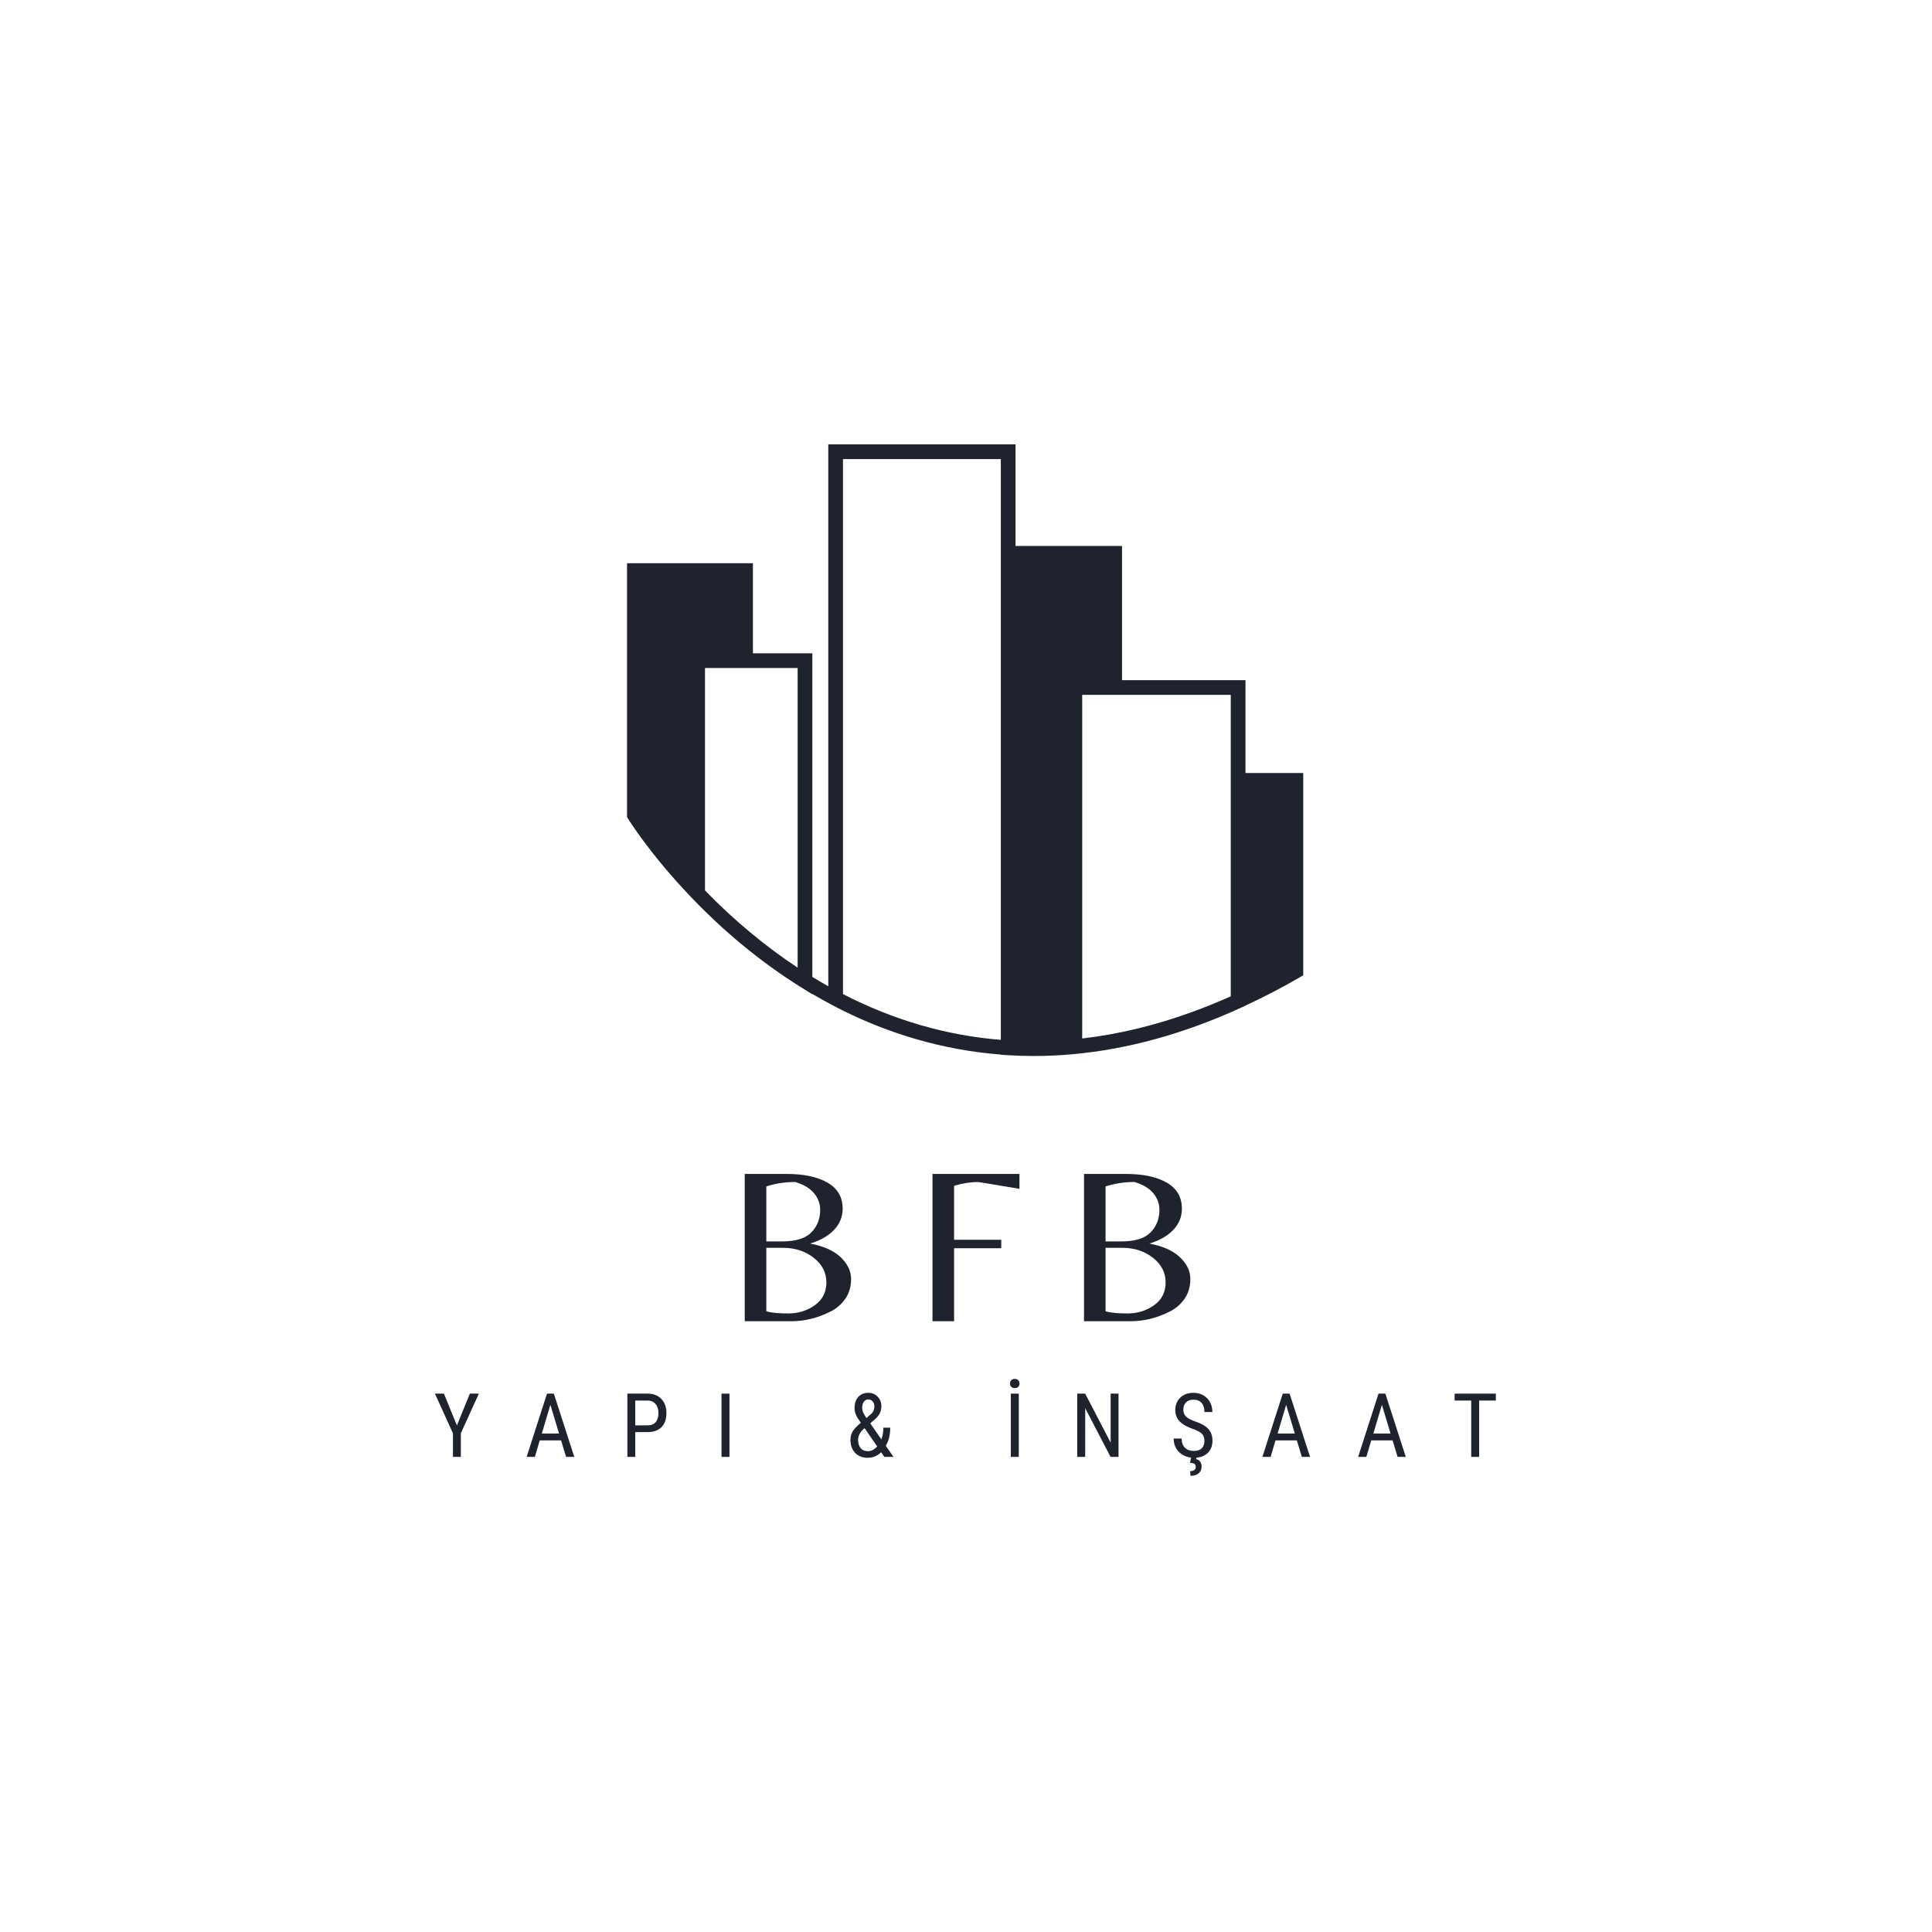 <svg xmlns="http://www.w3.org/2000/svg" xmlns:xlink="http://www.w3.org/1999/xlink" width="500" zoomAndPan="magnify" viewBox="0 0 375 375" height="500" preserveAspectRatio="xMidYMid meet" version="1.0"><defs><g/><clipPath id="6f43ad56e4"><path d="M 121.707 86.172 L 252.957 86.172 L 252.957 205 L 121.707 205 Z M 121.707 86.172 " clip-rule="nonzero"/></clipPath><clipPath id="b25c673920"><rect x="0" width="105" y="0" height="50"/></clipPath><clipPath id="b2c614dd3a"><path d="M 114 0.121 L 116 0.121 L 116 16 L 114 16 Z M 114 0.121 " clip-rule="nonzero"/></clipPath><clipPath id="567a66329a"><rect x="0" width="219" y="0" height="21"/></clipPath></defs><g clip-path="url(#6f43ad56e4)"><path fill="#1e232e" d="M 241.75 150.059 L 241.75 132.016 L 217.785 132.016 L 217.785 105.973 L 197.113 105.973 L 197.113 86.25 L 160.77 86.25 L 160.77 191.43 C 159.727 190.848 158.699 190.246 157.676 189.621 L 157.676 126.809 L 146.141 126.809 L 146.141 109.324 L 121.707 109.324 L 121.707 158.59 L 121.918 158.93 C 122.09 159.211 126.168 165.781 133.984 173.969 L 133.984 173.996 L 134.008 173.996 L 134.379 174.387 C 137.391 177.523 140.559 180.48 143.797 183.164 C 147.586 186.312 151.52 189.16 155.492 191.637 L 155.496 191.637 C 155.5 191.641 155.508 191.641 155.512 191.645 L 157.676 192.992 L 157.676 192.93 C 158.953 193.676 160.238 194.41 161.531 195.09 C 172.008 200.613 183.012 203.82 194.254 204.691 L 194.254 204.723 L 195.59 204.809 C 197.266 204.914 198.953 204.969 200.648 204.969 C 210.977 204.969 221.586 203.016 232.25 199.137 C 235.074 198.117 237.992 196.922 240.91 195.582 C 240.914 195.582 240.914 195.578 240.922 195.578 L 241.746 195.199 L 241.746 195.184 C 245.363 193.508 249 191.617 252.574 189.535 L 253.281 189.125 L 253.281 150.039 L 241.75 150.039 Z M 154.824 187.824 C 151.703 185.762 148.617 183.465 145.625 180.977 C 142.609 178.477 139.656 175.738 136.84 172.828 L 136.84 129.664 L 154.824 129.664 Z M 194.258 105.973 L 194.258 201.836 C 183.75 200.992 173.453 198.016 163.625 192.953 L 163.625 89.105 L 194.258 89.105 Z M 238.898 193.379 C 236.324 194.531 233.766 195.566 231.277 196.465 C 224.148 199.059 217.051 200.758 210.055 201.57 L 210.055 134.871 L 238.891 134.871 L 238.891 193.379 Z M 238.898 193.379 " fill-opacity="1" fill-rule="nonzero"/></g><g transform="matrix(1, 0, 0, 1, 139, 217)"><g clip-path="url(#b25c673920)"><g fill="#1e232e" fill-opacity="1"><g transform="translate(1.665, 39.455)"><g><path d="M 3.891 0 L 3.891 -28.594 L 12.047 -28.594 C 15.359 -28.594 17.992 -28.031 19.953 -26.906 C 21.91 -25.781 22.891 -24.098 22.891 -21.859 C 22.891 -20.273 22.332 -18.898 21.219 -17.734 C 20.113 -16.566 18.566 -15.68 16.578 -15.078 C 19.203 -14.586 21.18 -13.703 22.516 -12.422 C 23.859 -11.141 24.531 -9.734 24.531 -8.203 C 24.531 -6.68 24.141 -5.379 23.359 -4.297 C 22.586 -3.211 21.598 -2.383 20.391 -1.812 C 17.941 -0.602 15.438 0 12.875 0 Z M 8.078 -15.5 L 11.188 -15.5 C 13.801 -15.5 15.676 -16.082 16.812 -17.25 C 17.957 -18.414 18.531 -19.879 18.531 -21.641 C 18.531 -22.816 18.133 -23.883 17.344 -24.844 C 16.551 -25.812 15.332 -26.539 13.688 -27.031 C 11.727 -27.031 9.859 -26.742 8.078 -26.172 Z M 8.078 -14.25 L 8.078 -1.938 C 8.992 -1.656 10.414 -1.516 12.344 -1.516 C 14.281 -1.516 15.992 -2.047 17.484 -3.109 C 18.984 -4.172 19.734 -5.648 19.734 -7.547 C 19.734 -9.453 18.91 -11.047 17.266 -12.328 C 15.629 -13.609 13.66 -14.25 11.359 -14.25 Z M 8.078 -14.25 "/></g></g></g><g fill="#1e232e" fill-opacity="1"><g transform="translate(38.108, 39.455)"><g><path d="M 8.078 -15.812 L 17.234 -15.812 L 17.234 -14.172 L 8.078 -14.172 L 8.078 0 L 3.891 0 L 3.891 -28.594 L 20.766 -28.594 L 20.766 -25.703 L 12.781 -27.031 C 11.344 -27.031 9.773 -26.785 8.078 -26.297 Z M 8.078 -15.812 "/></g></g></g><g fill="#1e232e" fill-opacity="1"><g transform="translate(67.513, 39.455)"><g><path d="M 3.891 0 L 3.891 -28.594 L 12.047 -28.594 C 15.359 -28.594 17.992 -28.031 19.953 -26.906 C 21.91 -25.781 22.891 -24.098 22.891 -21.859 C 22.891 -20.273 22.332 -18.898 21.219 -17.734 C 20.113 -16.566 18.566 -15.68 16.578 -15.078 C 19.203 -14.586 21.18 -13.703 22.516 -12.422 C 23.859 -11.141 24.531 -9.734 24.531 -8.203 C 24.531 -6.68 24.141 -5.379 23.359 -4.297 C 22.586 -3.211 21.598 -2.383 20.391 -1.812 C 17.941 -0.602 15.438 0 12.875 0 Z M 8.078 -15.5 L 11.188 -15.5 C 13.801 -15.5 15.676 -16.082 16.812 -17.25 C 17.957 -18.414 18.531 -19.879 18.531 -21.641 C 18.531 -22.816 18.133 -23.883 17.344 -24.844 C 16.551 -25.812 15.332 -26.539 13.688 -27.031 C 11.727 -27.031 9.859 -26.742 8.078 -26.172 Z M 8.078 -14.25 L 8.078 -1.938 C 8.992 -1.656 10.414 -1.516 12.344 -1.516 C 14.281 -1.516 15.992 -2.047 17.484 -3.109 C 18.984 -4.172 19.734 -5.648 19.734 -7.547 C 19.734 -9.453 18.91 -11.047 17.266 -12.328 C 15.629 -13.609 13.66 -14.25 11.359 -14.25 Z M 8.078 -14.25 "/></g></g></g></g></g><g transform="matrix(1, 0, 0, 1, 82, 267)"><g clip-path="url(#567a66329a)"><g fill="#1e232e" fill-opacity="1"><g transform="translate(2.168, 15.784)"><g><path d="M 4.516 -6.109 L 7.031 -12.281 L 8.781 -12.281 L 5.281 -4.578 L 5.281 0 L 3.75 0 L 3.75 -4.578 L 0.25 -12.281 L 2 -12.281 Z M 4.516 -6.109 "/></g></g></g><g fill="#1e232e" fill-opacity="1"><g transform="translate(19.86, 15.784)"><g><path d="M 7.047 -3.203 L 2.906 -3.203 L 1.953 0 L 0.359 0 L 4.312 -12.281 L 5.641 -12.281 L 9.609 0 L 8.016 0 Z M 3.312 -4.531 L 6.656 -4.531 L 4.969 -10.109 Z M 3.312 -4.531 "/></g></g></g><g fill="#1e232e" fill-opacity="1"><g transform="translate(38.445, 15.784)"><g><path d="M 2.859 -4.812 L 2.859 0 L 1.328 0 L 1.328 -12.281 L 5.234 -12.281 C 6.379 -12.281 7.273 -11.938 7.922 -11.25 C 8.578 -10.562 8.906 -9.648 8.906 -8.516 C 8.906 -7.336 8.594 -6.43 7.969 -5.797 C 7.352 -5.16 6.477 -4.832 5.344 -4.812 Z M 2.859 -6.125 L 5.234 -6.125 C 5.922 -6.125 6.445 -6.328 6.812 -6.734 C 7.176 -7.148 7.359 -7.738 7.359 -8.5 C 7.359 -9.238 7.172 -9.828 6.797 -10.266 C 6.422 -10.711 5.906 -10.938 5.25 -10.938 L 2.859 -10.938 Z M 2.859 -6.125 "/></g></g></g><g fill="#1e232e" fill-opacity="1"><g transform="translate(56.652, 15.784)"><g><path d="M 2.938 0 L 1.391 0 L 1.391 -12.281 L 2.938 -12.281 Z M 2.938 0 "/></g></g></g><g fill="#1e232e" fill-opacity="1"><g transform="translate(69.605, 15.784)"><g/></g></g><g fill="#1e232e" fill-opacity="1"><g transform="translate(82.196, 15.784)"><g><path d="M 0.875 -3.297 C 0.875 -3.879 1.008 -4.414 1.281 -4.906 C 1.562 -5.395 2.098 -5.969 2.891 -6.625 C 2.422 -7.27 2.098 -7.801 1.922 -8.219 C 1.754 -8.633 1.672 -9.047 1.672 -9.453 C 1.672 -10.391 1.91 -11.117 2.391 -11.641 C 2.879 -12.172 3.523 -12.438 4.328 -12.438 C 5.078 -12.438 5.688 -12.188 6.156 -11.688 C 6.633 -11.195 6.875 -10.582 6.875 -9.844 C 6.875 -9.363 6.781 -8.914 6.594 -8.5 C 6.406 -8.094 6.066 -7.68 5.578 -7.266 L 4.719 -6.516 L 6.875 -3.406 C 7.133 -4.07 7.266 -4.828 7.266 -5.672 L 8.594 -5.672 C 8.594 -4.254 8.305 -3.082 7.734 -2.156 L 9.234 0 L 7.453 0 L 6.828 -0.906 C 6.504 -0.57 6.113 -0.305 5.656 -0.109 C 5.207 0.078 4.738 0.172 4.25 0.172 C 3.219 0.172 2.395 -0.145 1.781 -0.781 C 1.176 -1.426 0.875 -2.266 0.875 -3.297 Z M 4.25 -1.109 C 4.906 -1.109 5.508 -1.414 6.062 -2.031 L 3.625 -5.578 L 3.375 -5.375 C 2.695 -4.727 2.359 -4.035 2.359 -3.297 C 2.359 -2.641 2.523 -2.109 2.859 -1.703 C 3.191 -1.305 3.656 -1.109 4.25 -1.109 Z M 3.156 -9.516 C 3.156 -9.203 3.227 -8.883 3.375 -8.562 C 3.531 -8.25 3.734 -7.91 3.984 -7.547 L 4.625 -8.109 C 4.969 -8.379 5.203 -8.645 5.328 -8.906 C 5.453 -9.164 5.516 -9.477 5.516 -9.844 C 5.516 -10.219 5.398 -10.531 5.172 -10.781 C 4.953 -11.031 4.672 -11.156 4.328 -11.156 C 3.961 -11.156 3.676 -11 3.469 -10.688 C 3.258 -10.375 3.156 -9.984 3.156 -9.516 Z M 3.156 -9.516 "/></g></g></g><g fill="#1e232e" fill-opacity="1"><g transform="translate(100.217, 15.784)"><g/></g></g><g clip-path="url(#b2c614dd3a)"><g fill="#1e232e" fill-opacity="1"><g transform="translate(112.808, 15.784)"><g><path d="M 2.938 0 L 1.391 0 L 1.391 -12.281 L 2.938 -12.281 Z M 1.234 -14.25 C 1.234 -14.5 1.312 -14.707 1.469 -14.875 C 1.625 -15.051 1.852 -15.141 2.156 -15.141 C 2.457 -15.141 2.688 -15.051 2.844 -14.875 C 3 -14.707 3.078 -14.492 3.078 -14.234 C 3.078 -13.984 3 -13.773 2.844 -13.609 C 2.688 -13.441 2.457 -13.359 2.156 -13.359 C 1.852 -13.359 1.625 -13.441 1.469 -13.609 C 1.312 -13.773 1.234 -13.988 1.234 -14.25 Z M 1.234 -14.25 "/></g></g></g></g><g fill="#1e232e" fill-opacity="1"><g transform="translate(125.761, 15.784)"><g><path d="M 9.344 0 L 7.797 0 L 2.875 -9.453 L 2.875 0 L 1.328 0 L 1.328 -12.281 L 2.875 -12.281 L 7.812 -2.781 L 7.812 -12.281 L 9.344 -12.281 Z M 9.344 0 "/></g></g></g><g fill="#1e232e" fill-opacity="1"><g transform="translate(145.088, 15.784)"><g><path d="M 6.688 -3.109 C 6.688 -3.711 6.52 -4.176 6.188 -4.5 C 5.852 -4.832 5.254 -5.148 4.391 -5.453 C 3.523 -5.766 2.863 -6.094 2.406 -6.438 C 1.945 -6.781 1.602 -7.164 1.375 -7.594 C 1.145 -8.031 1.031 -8.531 1.031 -9.094 C 1.031 -10.07 1.352 -10.875 2 -11.5 C 2.656 -12.125 3.508 -12.438 4.562 -12.438 C 5.281 -12.438 5.922 -12.273 6.484 -11.953 C 7.047 -11.629 7.477 -11.18 7.781 -10.609 C 8.082 -10.035 8.234 -9.406 8.234 -8.719 L 6.688 -8.719 C 6.688 -9.477 6.504 -10.066 6.141 -10.484 C 5.773 -10.898 5.25 -11.109 4.562 -11.109 C 3.938 -11.109 3.453 -10.93 3.109 -10.578 C 2.766 -10.234 2.594 -9.75 2.594 -9.125 C 2.594 -8.602 2.773 -8.164 3.141 -7.812 C 3.516 -7.469 4.094 -7.16 4.875 -6.891 C 6.082 -6.492 6.945 -6 7.469 -5.406 C 7.988 -4.82 8.25 -4.062 8.25 -3.125 C 8.25 -2.125 7.926 -1.32 7.281 -0.719 C 6.633 -0.125 5.754 0.172 4.641 0.172 C 3.922 0.172 3.258 0.016 2.656 -0.297 C 2.051 -0.609 1.578 -1.047 1.234 -1.609 C 0.891 -2.18 0.719 -2.832 0.719 -3.562 L 2.266 -3.562 C 2.266 -2.801 2.477 -2.207 2.906 -1.781 C 3.332 -1.363 3.91 -1.156 4.641 -1.156 C 5.316 -1.156 5.828 -1.328 6.172 -1.672 C 6.516 -2.023 6.688 -2.504 6.688 -3.109 Z M 5.188 0 L 5.094 0.438 C 5.438 0.508 5.695 0.672 5.875 0.922 C 6.051 1.18 6.141 1.504 6.141 1.891 C 6.141 2.43 5.953 2.863 5.578 3.188 C 5.211 3.508 4.68 3.672 3.984 3.672 L 3.922 2.766 C 4.641 2.766 5 2.488 5 1.938 C 5 1.676 4.926 1.488 4.781 1.375 C 4.633 1.258 4.336 1.176 3.891 1.125 L 4.125 0 Z M 5.188 0 "/></g></g></g><g fill="#1e232e" fill-opacity="1"><g transform="translate(162.671, 15.784)"><g><path d="M 7.047 -3.203 L 2.906 -3.203 L 1.953 0 L 0.359 0 L 4.312 -12.281 L 5.641 -12.281 L 9.609 0 L 8.016 0 Z M 3.312 -4.531 L 6.656 -4.531 L 4.969 -10.109 Z M 3.312 -4.531 "/></g></g></g><g fill="#1e232e" fill-opacity="1"><g transform="translate(181.256, 15.784)"><g><path d="M 7.047 -3.203 L 2.906 -3.203 L 1.953 0 L 0.359 0 L 4.312 -12.281 L 5.641 -12.281 L 9.609 0 L 8.016 0 Z M 3.312 -4.531 L 6.656 -4.531 L 4.969 -10.109 Z M 3.312 -4.531 "/></g></g></g><g fill="#1e232e" fill-opacity="1"><g transform="translate(199.842, 15.784)"><g><path d="M 8.5 -10.938 L 5.266 -10.938 L 5.266 0 L 3.719 0 L 3.719 -10.938 L 0.5 -10.938 L 0.5 -12.281 L 8.5 -12.281 Z M 8.5 -10.938 "/></g></g></g></g></g></svg>